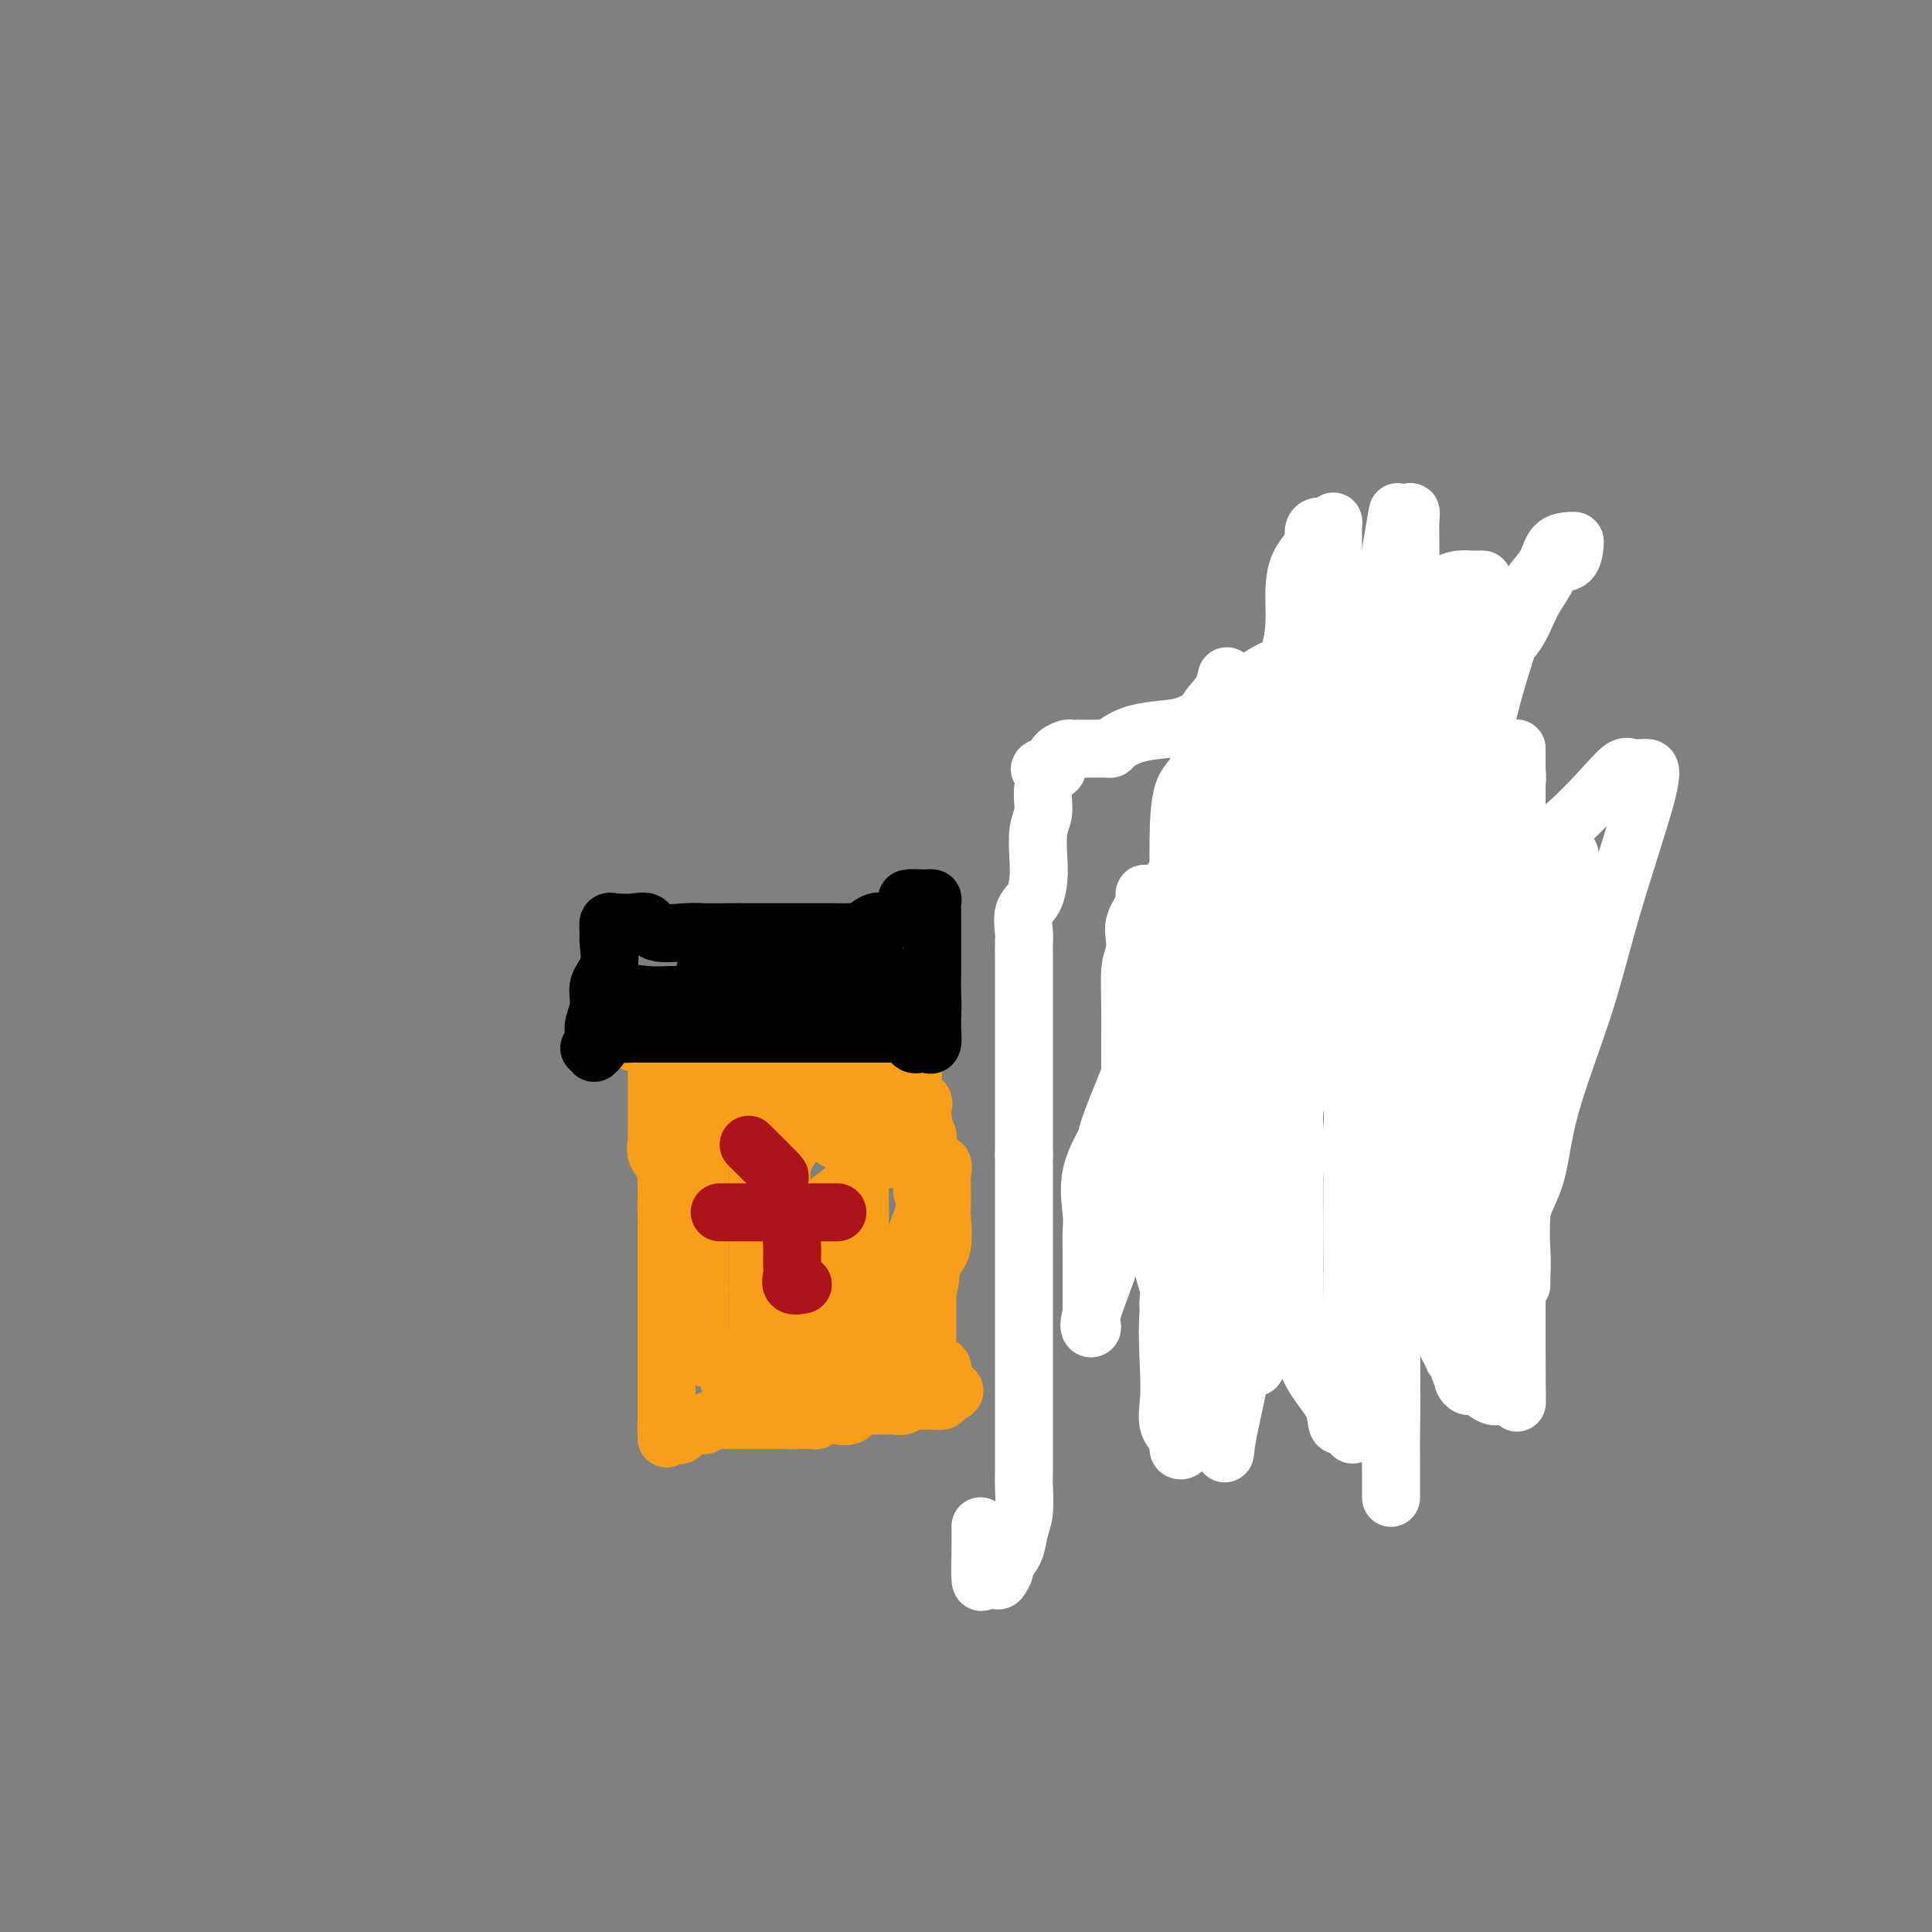 <svg viewBox='0 0 400 400' version='1.1' xmlns='http://www.w3.org/2000/svg' xmlns:xlink='http://www.w3.org/1999/xlink'><rect x="0" y="0" width="400" height="400" fill="#808080" stroke="none"/><g fill='none' stroke='#F99E1B' stroke-width='12' stroke-linecap='round' stroke-linejoin='round'><path d='M135,216c0.423,2.039 0.845,4.079 1,5c0.155,0.921 0.041,0.724 0,1c-0.041,0.276 -0.011,1.023 0,2c0.011,0.977 0.004,2.182 0,3c-0.004,0.818 -0.003,1.248 0,2c0.003,0.752 0.008,1.825 0,3c-0.008,1.175 -0.030,2.450 0,3c0.030,0.550 0.113,0.373 0,1c-0.113,0.627 -0.423,2.058 0,3c0.423,0.942 1.577,1.397 2,2c0.423,0.603 0.114,1.355 0,2c-0.114,0.645 -0.033,1.184 0,2c0.033,0.816 0.016,1.908 0,3'/><path d='M138,248c0.464,5.349 0.124,2.723 0,2c-0.124,-0.723 -0.033,0.459 0,1c0.033,0.541 0.009,0.443 0,1c-0.009,0.557 -0.002,1.771 0,3c0.002,1.229 0.001,2.475 0,3c-0.001,0.525 -0.000,0.331 0,1c0.000,0.669 0.000,2.200 0,3c-0.000,0.800 -0.000,0.867 0,1c0.000,0.133 0.000,0.331 0,1c-0.000,0.669 -0.000,1.808 0,3c0.000,1.192 0.000,2.438 0,3c-0.000,0.562 -0.000,0.440 0,1c0.000,0.560 0.000,1.803 0,3c-0.000,1.197 -0.000,2.348 0,3c0.000,0.652 0.000,0.804 0,1c-0.000,0.196 -0.000,0.438 0,1c0.000,0.562 0.000,1.446 0,2c-0.000,0.554 -0.000,0.777 0,1c0.000,0.223 0.000,0.445 0,1c-0.000,0.555 -0.000,1.444 0,2c0.000,0.556 0.000,0.778 0,1c-0.000,0.222 -0.000,0.444 0,1c0.000,0.556 0.000,1.444 0,2c-0.000,0.556 0.000,0.778 0,1c0.000,0.222 0.000,0.444 0,1c0.000,0.556 0.000,1.444 0,2c0.000,0.556 0.000,0.778 0,1'/><path d='M138,294c0.007,7.219 0.025,2.267 0,1c-0.025,-1.267 -0.095,1.153 0,2c0.095,0.847 0.353,0.122 1,0c0.647,-0.122 1.683,0.359 2,0c0.317,-0.359 -0.083,-1.559 0,-2c0.083,-0.441 0.650,-0.122 1,0c0.350,0.122 0.483,0.047 1,0c0.517,-0.047 1.419,-0.065 2,0c0.581,0.065 0.841,0.214 1,0c0.159,-0.214 0.217,-0.789 1,-1c0.783,-0.211 2.292,-0.056 3,0c0.708,0.056 0.617,0.015 1,0c0.383,-0.015 1.240,-0.004 2,0c0.760,0.004 1.422,0.001 2,0c0.578,-0.001 1.073,-0.000 2,0c0.927,0.000 2.288,0.000 3,0c0.712,-0.000 0.775,-0.000 1,0c0.225,0.000 0.613,0.000 1,0'/><path d='M162,294c4.114,-0.464 2.399,-0.123 2,0c-0.399,0.123 0.520,0.029 1,0c0.480,-0.029 0.523,0.006 1,0c0.477,-0.006 1.389,-0.054 2,0c0.611,0.054 0.921,0.210 1,0c0.079,-0.210 -0.074,-0.786 0,-1c0.074,-0.214 0.373,-0.065 1,0c0.627,0.065 1.581,0.046 2,0c0.419,-0.046 0.303,-0.117 1,0c0.697,0.117 2.208,0.424 3,0c0.792,-0.424 0.866,-1.578 1,-2c0.134,-0.422 0.330,-0.112 1,0c0.670,0.112 1.815,0.026 3,0c1.185,-0.026 2.411,0.007 3,0c0.589,-0.007 0.543,-0.054 1,0c0.457,0.054 1.418,0.211 2,0c0.582,-0.211 0.785,-0.789 1,-1c0.215,-0.211 0.443,-0.056 1,0c0.557,0.056 1.442,0.012 2,0c0.558,-0.012 0.789,0.007 1,0c0.211,-0.007 0.403,-0.040 1,0c0.597,0.040 1.599,0.154 2,0c0.401,-0.154 0.200,-0.577 0,-1'/><path d='M195,289c5.103,-1.173 1.361,-1.606 0,-2c-1.361,-0.394 -0.340,-0.750 0,-1c0.340,-0.250 0.000,-0.394 0,-1c-0.000,-0.606 0.340,-1.673 0,-2c-0.340,-0.327 -1.359,0.085 -2,0c-0.641,-0.085 -0.904,-0.669 -1,-1c-0.096,-0.331 -0.026,-0.411 0,-1c0.026,-0.589 0.007,-1.688 0,-3c-0.007,-1.312 -0.002,-2.837 0,-4c0.002,-1.163 0.000,-1.964 0,-3c-0.000,-1.036 -0.000,-2.305 0,-3c0.000,-0.695 0.000,-0.814 0,-1c-0.000,-0.186 -0.000,-0.439 0,-1c0.000,-0.561 0.000,-1.430 0,-2c-0.000,-0.570 -0.000,-0.841 0,-1c0.000,-0.159 0.000,-0.208 0,-1c-0.000,-0.792 -0.000,-2.329 0,-3c0.000,-0.671 0.001,-0.478 0,-1c-0.001,-0.522 -0.004,-1.760 0,-3c0.004,-1.240 0.015,-2.482 0,-3c-0.015,-0.518 -0.057,-0.313 0,-1c0.057,-0.687 0.211,-2.267 0,-3c-0.211,-0.733 -0.789,-0.619 -1,-1c-0.211,-0.381 -0.057,-1.256 0,-2c0.057,-0.744 0.016,-1.355 0,-2c-0.016,-0.645 -0.008,-1.322 0,-2'/><path d='M191,241c-1.072,-7.617 -1.751,-2.661 -2,-1c-0.249,1.661 -0.067,0.027 0,-1c0.067,-1.027 0.018,-1.449 0,-2c-0.018,-0.551 -0.005,-1.233 0,-2c0.005,-0.767 0.001,-1.619 0,-2c-0.001,-0.381 -0.000,-0.291 0,-1c0.000,-0.709 0.000,-2.216 0,-3c-0.000,-0.784 -0.000,-0.844 0,-1c0.000,-0.156 0.000,-0.409 0,-1c-0.000,-0.591 -0.000,-1.519 0,-2c0.000,-0.481 0.001,-0.515 0,-1c-0.001,-0.485 -0.003,-1.423 0,-2c0.003,-0.577 0.011,-0.794 0,-1c-0.011,-0.206 -0.041,-0.402 0,-1c0.041,-0.598 0.155,-1.600 0,-2c-0.155,-0.400 -0.577,-0.200 -1,0'/><path d='M188,218c-0.583,-3.558 -0.541,-0.953 -1,0c-0.459,0.953 -1.417,0.255 -2,0c-0.583,-0.255 -0.789,-0.068 -1,0c-0.211,0.068 -0.427,0.018 -1,0c-0.573,-0.018 -1.505,-0.005 -2,0c-0.495,0.005 -0.554,0.001 -1,0c-0.446,-0.001 -1.279,-0.000 -2,0c-0.721,0.000 -1.329,0.000 -2,0c-0.671,-0.000 -1.404,-0.000 -2,0c-0.596,0.000 -1.054,0.001 -2,0c-0.946,-0.001 -2.381,-0.004 -3,0c-0.619,0.004 -0.423,0.015 -1,0c-0.577,-0.015 -1.928,-0.057 -3,0c-1.072,0.057 -1.864,0.211 -3,0c-1.136,-0.211 -2.617,-0.789 -4,-1c-1.383,-0.211 -2.669,-0.057 -4,0c-1.331,0.057 -2.706,0.015 -4,0c-1.294,-0.015 -2.508,-0.003 -4,0c-1.492,0.003 -3.262,-0.002 -4,0c-0.738,0.002 -0.445,0.011 -1,0c-0.555,-0.011 -1.957,-0.041 -3,0c-1.043,0.041 -1.727,0.155 -2,0c-0.273,-0.155 -0.137,-0.577 0,-1'/><path d='M136,216c-8.667,-0.333 -4.333,-0.167 0,0'/><path d='M145,224c0.000,1.394 0.000,2.788 0,4c0.000,1.212 0.000,2.242 0,3c0.000,0.758 0.000,1.245 0,2c0.000,0.755 0.000,1.779 0,3c0.000,1.221 0.000,2.640 0,4c0.000,1.360 0.000,2.663 0,4c0.000,1.337 0.000,2.710 0,4c0.000,1.290 0.000,2.496 0,3c0.000,0.504 0.000,0.304 0,1c0.000,0.696 0.000,2.288 0,3c0.000,0.712 0.000,0.544 0,1c0.000,0.456 0.000,1.536 0,2c0.000,0.464 0.000,0.313 0,1c-0.000,0.687 0.000,2.212 0,3c0.000,0.788 0.000,0.840 0,1c0.000,0.160 0.000,0.428 0,1c0.000,0.572 0.000,1.449 0,2c0.000,0.551 0.000,0.775 0,1'/><path d='M145,267c-0.000,6.771 -0.000,2.200 0,1c0.000,-1.200 0.000,0.973 0,2c-0.000,1.027 -0.000,0.909 0,1c0.000,0.091 0.000,0.391 0,1c-0.000,0.609 -0.001,1.526 0,2c0.001,0.474 0.004,0.503 0,1c-0.004,0.497 -0.016,1.461 0,2c0.016,0.539 0.059,0.652 0,1c-0.059,0.348 -0.219,0.930 0,1c0.219,0.070 0.819,-0.374 1,0c0.181,0.374 -0.056,1.564 0,2c0.056,0.436 0.404,0.117 1,0c0.596,-0.117 1.441,-0.031 2,0c0.559,0.031 0.834,0.008 1,0c0.166,-0.008 0.223,-0.002 1,0c0.777,0.002 2.275,0.001 3,0c0.725,-0.001 0.679,-0.000 1,0c0.321,0.000 1.010,0.000 2,0c0.990,-0.000 2.283,-0.000 3,0c0.717,0.000 0.859,0.000 1,0'/><path d='M161,281c2.440,0.001 1.039,0.002 1,0c-0.039,-0.002 1.285,-0.008 2,0c0.715,0.008 0.820,0.030 1,0c0.180,-0.030 0.433,-0.113 1,0c0.567,0.113 1.448,0.423 2,0c0.552,-0.423 0.777,-1.577 1,-2c0.223,-0.423 0.445,-0.113 1,0c0.555,0.113 1.444,0.030 2,0c0.556,-0.030 0.778,-0.008 1,0c0.222,0.008 0.445,0.003 1,0c0.555,-0.003 1.443,-0.005 2,0c0.557,0.005 0.783,0.016 1,0c0.217,-0.016 0.426,-0.057 1,0c0.574,0.057 1.513,0.214 2,0c0.487,-0.214 0.522,-0.800 1,-1c0.478,-0.200 1.398,-0.015 2,0c0.602,0.015 0.886,-0.138 1,0c0.114,0.138 0.057,0.569 0,1'/><path d='M184,279c3.500,-0.414 0.749,-0.449 -1,0c-1.749,0.449 -2.495,1.382 -3,2c-0.505,0.618 -0.769,0.921 -2,1c-1.231,0.079 -3.431,-0.066 -5,0c-1.569,0.066 -2.508,0.343 -4,1c-1.492,0.657 -3.537,1.693 -5,2c-1.463,0.307 -2.343,-0.114 -4,0c-1.657,0.114 -4.091,0.763 -5,1c-0.909,0.237 -0.294,0.064 -1,0c-0.706,-0.064 -2.734,-0.017 -3,0c-0.266,0.017 1.232,0.005 2,0c0.768,-0.005 0.808,-0.001 1,0c0.192,0.001 0.536,0.000 1,0c0.464,-0.000 1.046,-0.000 2,0c0.954,0.000 2.278,0.000 3,0c0.722,-0.000 0.841,-0.000 1,0c0.159,0.000 0.357,0.000 1,0c0.643,-0.000 1.729,-0.000 3,0c1.271,0.000 2.725,0.000 4,0c1.275,-0.000 2.369,-0.000 3,0c0.631,0.000 0.799,0.000 1,0c0.201,-0.000 0.435,-0.000 1,0c0.565,0.000 1.460,0.000 2,0c0.540,-0.000 0.726,-0.000 1,0c0.274,0.000 0.637,0.000 1,0'/><path d='M178,286c4.559,-0.017 2.456,-0.060 2,0c-0.456,0.060 0.734,0.223 1,0c0.266,-0.223 -0.390,-0.832 0,-1c0.390,-0.168 1.828,0.106 2,0c0.172,-0.106 -0.923,-0.591 0,-2c0.923,-1.409 3.862,-3.742 5,-6c1.138,-2.258 0.473,-4.440 1,-6c0.527,-1.560 2.246,-2.496 3,-4c0.754,-1.504 0.542,-3.576 1,-5c0.458,-1.424 1.587,-2.202 2,-4c0.413,-1.798 0.110,-4.617 0,-6c-0.110,-1.383 -0.027,-1.331 0,-2c0.027,-0.669 -0.000,-2.059 0,-3c0.000,-0.941 0.029,-1.433 0,-2c-0.029,-0.567 -0.117,-1.209 0,-2c0.117,-0.791 0.438,-1.731 0,-2c-0.438,-0.269 -1.634,0.131 -2,0c-0.366,-0.131 0.098,-0.795 0,-1c-0.098,-0.205 -0.758,0.048 -1,0c-0.242,-0.048 -0.068,-0.397 0,-1c0.068,-0.603 0.028,-1.461 0,-2c-0.028,-0.539 -0.046,-0.761 0,-1c0.046,-0.239 0.156,-0.497 0,-1c-0.156,-0.503 -0.578,-1.252 -1,-2'/><path d='M191,233c-0.621,-4.063 -0.173,-1.719 0,-1c0.173,0.719 0.071,-0.185 0,-1c-0.071,-0.815 -0.112,-1.539 0,-2c0.112,-0.461 0.378,-0.659 0,-1c-0.378,-0.341 -1.398,-0.823 -2,-1c-0.602,-0.177 -0.784,-0.047 -1,0c-0.216,0.047 -0.464,0.013 -1,0c-0.536,-0.013 -1.358,-0.003 -2,0c-0.642,0.003 -1.102,0.001 -2,0c-0.898,-0.001 -2.235,-0.000 -3,0c-0.765,0.000 -0.960,0.000 -2,0c-1.040,-0.000 -2.926,-0.000 -4,0c-1.074,0.000 -1.336,0.000 -2,0c-0.664,-0.000 -1.728,-0.000 -3,0c-1.272,0.000 -2.750,0.000 -4,0c-1.250,-0.000 -2.273,-0.000 -3,0c-0.727,0.000 -1.159,0.000 -2,0c-0.841,-0.000 -2.091,-0.000 -3,0c-0.909,0.000 -1.475,0.000 -2,0c-0.525,-0.000 -1.007,-0.000 -1,0c0.007,0.000 0.504,0.000 1,0'/><path d='M155,227c-5.381,0.250 -1.834,0.876 0,1c1.834,0.124 1.956,-0.253 2,1c0.044,1.253 0.012,4.138 0,6c-0.012,1.862 -0.003,2.703 0,4c0.003,1.297 0.001,3.050 0,5c-0.001,1.950 -0.000,4.098 0,6c0.000,1.902 0.000,3.558 0,5c-0.000,1.442 -0.000,2.668 0,4c0.000,1.332 -0.000,2.768 0,4c0.000,1.232 0.000,2.260 0,3c-0.000,0.740 -0.000,1.193 0,2c0.000,0.807 0.001,1.969 0,3c-0.001,1.031 -0.003,1.929 0,3c0.003,1.071 0.012,2.313 0,3c-0.012,0.687 -0.046,0.818 0,1c0.046,0.182 0.171,0.413 0,1c-0.171,0.587 -0.638,1.528 0,2c0.638,0.472 2.380,0.474 3,0c0.620,-0.474 0.116,-1.422 0,-2c-0.116,-0.578 0.154,-0.784 1,-1c0.846,-0.216 2.266,-0.443 3,-1c0.734,-0.557 0.781,-1.445 1,-2c0.219,-0.555 0.609,-0.778 1,-1'/><path d='M166,274c1.832,-1.083 1.913,-0.290 2,0c0.087,0.290 0.180,0.078 1,0c0.820,-0.078 2.367,-0.022 3,0c0.633,0.022 0.351,0.009 1,0c0.649,-0.009 2.230,-0.014 3,0c0.770,0.014 0.730,0.047 1,0c0.270,-0.047 0.850,-0.174 1,0c0.150,0.174 -0.130,0.650 0,1c0.130,0.350 0.668,0.576 2,0c1.332,-0.576 3.457,-1.953 5,-4c1.543,-2.047 2.505,-4.765 3,-7c0.495,-2.235 0.525,-3.988 1,-6c0.475,-2.012 1.395,-4.283 2,-6c0.605,-1.717 0.895,-2.881 1,-4c0.105,-1.119 0.026,-2.195 0,-3c-0.026,-0.805 0.001,-1.340 0,-2c-0.001,-0.660 -0.031,-1.445 0,-2c0.031,-0.555 0.124,-0.880 0,-1c-0.124,-0.120 -0.464,-0.034 -1,0c-0.536,0.034 -1.268,0.017 -2,0'/><path d='M189,240c-0.522,-1.238 -0.327,-0.334 -1,0c-0.673,0.334 -2.213,0.097 -3,0c-0.787,-0.097 -0.821,-0.056 -1,0c-0.179,0.056 -0.503,0.126 -1,0c-0.497,-0.126 -1.168,-0.448 -2,0c-0.832,0.448 -1.827,1.668 -3,3c-1.173,1.332 -2.525,2.777 -4,4c-1.475,1.223 -3.074,2.224 -4,3c-0.926,0.776 -1.178,1.326 -2,2c-0.822,0.674 -2.215,1.473 -3,2c-0.785,0.527 -0.964,0.783 -1,1c-0.036,0.217 0.071,0.396 0,1c-0.071,0.604 -0.318,1.634 0,2c0.318,0.366 1.202,0.067 2,0c0.798,-0.067 1.510,0.096 2,1c0.490,0.904 0.758,2.549 1,3c0.242,0.451 0.459,-0.292 1,0c0.541,0.292 1.407,1.620 2,2c0.593,0.380 0.911,-0.187 1,0c0.089,0.187 -0.053,1.127 0,2c0.053,0.873 0.301,1.678 1,1c0.699,-0.678 1.850,-2.839 3,-5'/><path d='M177,262c0.691,-2.243 0.918,-5.351 1,-8c0.082,-2.649 0.019,-4.839 0,-7c-0.019,-2.161 0.007,-4.292 0,-6c-0.007,-1.708 -0.047,-2.993 0,-4c0.047,-1.007 0.181,-1.735 0,-2c-0.181,-0.265 -0.678,-0.067 -1,0c-0.322,0.067 -0.469,0.004 -1,0c-0.531,-0.004 -1.447,0.050 -2,0c-0.553,-0.050 -0.742,-0.206 -1,0c-0.258,0.206 -0.584,0.773 0,1c0.584,0.227 2.077,0.113 3,0c0.923,-0.113 1.277,-0.227 2,0c0.723,0.227 1.815,0.793 3,1c1.185,0.207 2.462,0.056 3,0c0.538,-0.056 0.337,-0.015 1,0c0.663,0.015 2.189,0.004 3,0c0.811,-0.004 0.905,-0.002 1,0'/><path d='M189,237c2.122,0.351 -0.573,0.230 -2,0c-1.427,-0.230 -1.587,-0.569 -2,-1c-0.413,-0.431 -1.079,-0.953 -2,-1c-0.921,-0.047 -2.098,0.380 -3,0c-0.902,-0.380 -1.530,-1.566 -2,-2c-0.470,-0.434 -0.780,-0.116 -1,0c-0.220,0.116 -0.348,0.031 -1,0c-0.652,-0.031 -1.828,-0.008 -3,0c-1.172,0.008 -2.341,0.000 -3,0c-0.659,-0.000 -0.808,0.006 -1,0c-0.192,-0.006 -0.428,-0.025 -1,0c-0.572,0.025 -1.481,0.094 -2,0c-0.519,-0.094 -0.647,-0.350 -1,0c-0.353,0.350 -0.932,1.305 -1,2c-0.068,0.695 0.374,1.130 0,2c-0.374,0.870 -1.564,2.175 -2,4c-0.436,1.825 -0.117,4.171 0,6c0.117,1.829 0.031,3.142 0,5c-0.031,1.858 -0.008,4.261 0,6c0.008,1.739 -0.001,2.814 0,4c0.001,1.186 0.011,2.483 0,4c-0.011,1.517 -0.041,3.255 0,4c0.041,0.745 0.155,0.499 0,1c-0.155,0.501 -0.577,1.751 -1,3'/><path d='M161,274c-0.448,6.139 -0.069,1.986 0,1c0.069,-0.986 -0.174,1.196 0,2c0.174,0.804 0.764,0.230 1,0c0.236,-0.230 0.118,-0.115 0,0'/></g>
<g fill='none' stroke='#AD1419' stroke-width='12' stroke-linecap='round' stroke-linejoin='round'><path d='M155,237c2.538,2.509 5.076,5.019 6,6c0.924,0.981 0.234,0.434 0,1c-0.234,0.566 -0.012,2.245 0,3c0.012,0.755 -0.185,0.587 0,1c0.185,0.413 0.754,1.409 1,2c0.246,0.591 0.171,0.777 0,1c-0.171,0.223 -0.438,0.482 0,1c0.438,0.518 1.581,1.294 2,2c0.419,0.706 0.113,1.344 0,2c-0.113,0.656 -0.032,1.332 0,2c0.032,0.668 0.016,1.328 0,2c-0.016,0.672 -0.032,1.357 0,2c0.032,0.643 0.112,1.245 0,2c-0.112,0.755 -0.415,1.665 0,2c0.415,0.335 1.547,0.096 2,0c0.453,-0.096 0.226,-0.048 0,0'/><path d='M149,251c0.106,0.000 0.211,0.000 1,0c0.789,0.000 2.261,0.000 3,0c0.739,-0.000 0.745,0.000 2,0c1.255,0.000 3.759,0.000 5,0c1.241,0.000 1.219,0.000 2,0c0.781,0.000 2.364,0.000 3,0c0.636,-0.000 0.325,0.000 1,0c0.675,0.000 2.336,0.000 3,0c0.664,0.000 0.333,-0.000 1,0c0.667,0.000 2.334,0.000 3,0c0.666,0.000 0.333,0.000 0,0'/></g>
<g fill='none' stroke='#000000' stroke-width='12' stroke-linecap='round' stroke-linejoin='round'><path d='M122,217c2.086,-1.268 4.173,-2.536 5,-3c0.827,-0.464 0.395,-0.124 1,0c0.605,0.124 2.249,0.033 3,0c0.751,-0.033 0.610,-0.009 1,0c0.390,0.009 1.310,0.002 2,0c0.690,-0.002 1.150,-0.001 2,0c0.850,0.001 2.089,0.000 3,0c0.911,-0.000 1.494,-0.000 2,0c0.506,0.000 0.937,0.000 2,0c1.063,-0.000 2.759,-0.000 4,0c1.241,0.000 2.027,0.000 3,0c0.973,-0.000 2.133,-0.000 3,0c0.867,0.000 1.442,0.000 2,0c0.558,-0.000 1.098,-0.000 2,0c0.902,0.000 2.164,0.000 3,0c0.836,-0.000 1.245,-0.000 2,0c0.755,0.000 1.855,0.000 3,0c1.145,-0.000 2.334,-0.000 3,0c0.666,0.000 0.807,0.000 1,0c0.193,-0.000 0.437,-0.000 1,0c0.563,0.000 1.447,0.000 2,0c0.553,-0.000 0.777,-0.000 1,0'/><path d='M173,214c7.746,-0.000 4.111,-0.000 3,0c-1.111,0.000 0.302,0.000 1,0c0.698,-0.000 0.681,-0.000 1,0c0.319,0.000 0.974,0.001 2,0c1.026,-0.001 2.423,-0.002 3,0c0.577,0.002 0.335,0.008 1,0c0.665,-0.008 2.238,-0.030 3,0c0.762,0.030 0.715,0.112 1,0c0.285,-0.112 0.903,-0.420 1,0c0.097,0.420 -0.328,1.566 0,2c0.328,0.434 1.408,0.156 2,0c0.592,-0.156 0.694,-0.191 1,0c0.306,0.191 0.814,0.608 1,0c0.186,-0.608 0.050,-2.241 0,-3c-0.050,-0.759 -0.014,-0.646 0,-1c0.014,-0.354 0.007,-1.177 0,-2'/><path d='M193,210c0.155,-1.571 0.042,-2.500 0,-4c-0.042,-1.500 -0.011,-3.571 0,-5c0.011,-1.429 0.004,-2.215 0,-4c-0.004,-1.785 -0.005,-4.569 0,-6c0.005,-1.431 0.015,-1.508 0,-2c-0.015,-0.492 -0.054,-1.400 0,-2c0.054,-0.600 0.201,-0.891 0,-1c-0.201,-0.109 -0.749,-0.037 -1,0c-0.251,0.037 -0.203,0.037 -1,0c-0.797,-0.037 -2.437,-0.111 -3,0c-0.563,0.111 -0.048,0.409 0,1c0.048,0.591 -0.370,1.477 -1,2c-0.630,0.523 -1.472,0.684 -2,1c-0.528,0.316 -0.744,0.789 -1,1c-0.256,0.211 -0.553,0.162 -1,0c-0.447,-0.162 -1.043,-0.436 -2,0c-0.957,0.436 -2.275,1.581 -3,2c-0.725,0.419 -0.858,0.112 -1,0c-0.142,-0.112 -0.294,-0.030 -1,0c-0.706,0.030 -1.966,0.008 -3,0c-1.034,-0.008 -1.840,-0.002 -3,0c-1.160,0.002 -2.672,0.001 -4,0c-1.328,-0.001 -2.473,-0.000 -4,0c-1.527,0.000 -3.436,0.000 -5,0c-1.564,-0.000 -2.782,-0.000 -4,0'/><path d='M153,193c-4.345,-0.002 -2.707,-0.008 -3,0c-0.293,0.008 -2.518,0.030 -4,0c-1.482,-0.030 -2.222,-0.113 -4,0c-1.778,0.113 -4.595,0.423 -6,0c-1.405,-0.423 -1.400,-1.579 -2,-2c-0.600,-0.421 -1.807,-0.106 -3,0c-1.193,0.106 -2.373,0.004 -3,0c-0.627,-0.004 -0.702,0.092 -1,0c-0.298,-0.092 -0.820,-0.370 -1,0c-0.180,0.370 -0.019,1.389 0,2c0.019,0.611 -0.104,0.815 0,2c0.104,1.185 0.434,3.353 0,5c-0.434,1.647 -1.633,2.774 -2,4c-0.367,1.226 0.098,2.552 0,4c-0.098,1.448 -0.759,3.020 -1,4c-0.241,0.980 -0.061,1.369 0,2c0.061,0.631 0.002,1.503 0,2c-0.002,0.497 0.051,0.618 0,1c-0.051,0.382 -0.206,1.026 0,1c0.206,-0.026 0.773,-0.722 1,-1c0.227,-0.278 0.113,-0.139 0,0'/><path d='M126,205c2.974,0.423 5.948,0.845 8,1c2.052,0.155 3.181,0.041 5,0c1.819,-0.041 4.328,-0.011 6,0c1.672,0.011 2.507,0.003 4,0c1.493,-0.003 3.645,-0.001 5,0c1.355,0.001 1.913,0.000 3,0c1.087,-0.000 2.704,-0.000 4,0c1.296,0.000 2.271,0.000 3,0c0.729,-0.000 1.211,-0.000 2,0c0.789,0.000 1.884,0.000 3,0c1.116,-0.000 2.251,-0.000 3,0c0.749,0.000 1.110,0.000 2,0c0.890,-0.000 2.307,-0.000 3,0c0.693,0.000 0.661,0.000 1,0c0.339,-0.000 1.048,-0.000 2,0c0.952,0.000 2.147,0.000 3,0c0.853,-0.000 1.363,-0.000 2,0c0.637,0.000 1.402,0.000 2,0c0.598,-0.000 1.028,-0.000 1,0c-0.028,0.000 -0.514,0.000 -1,0'/><path d='M187,206c8.835,0.207 0.422,0.223 -4,0c-4.422,-0.223 -4.855,-0.687 -6,-1c-1.145,-0.313 -3.003,-0.476 -5,-1c-1.997,-0.524 -4.135,-1.408 -6,-2c-1.865,-0.592 -3.459,-0.891 -5,-1c-1.541,-0.109 -3.029,-0.029 -4,0c-0.971,0.029 -1.425,0.008 -2,0c-0.575,-0.008 -1.271,-0.002 -2,0c-0.729,0.002 -1.492,0.000 -2,0c-0.508,-0.000 -0.762,0.001 -1,0c-0.238,-0.001 -0.461,-0.004 -1,0c-0.539,0.004 -1.394,0.015 -2,0c-0.606,-0.015 -0.963,-0.057 -1,0c-0.037,0.057 0.245,0.211 1,0c0.755,-0.211 1.983,-0.789 3,-1c1.017,-0.211 1.821,-0.057 3,0c1.179,0.057 2.731,0.015 4,0c1.269,-0.015 2.255,-0.004 3,0c0.745,0.004 1.248,0.001 2,0c0.752,-0.001 1.753,-0.001 3,0c1.247,0.001 2.740,0.003 4,0c1.260,-0.003 2.286,-0.011 3,0c0.714,0.011 1.115,0.041 2,0c0.885,-0.041 2.253,-0.155 3,0c0.747,0.155 0.874,0.577 1,1'/><path d='M178,201c5.062,0.016 2.218,0.057 2,0c-0.218,-0.057 2.189,-0.211 3,0c0.811,0.211 0.026,0.788 0,1c-0.026,0.212 0.707,0.061 1,0c0.293,-0.061 0.147,-0.030 0,0'/><path d='M310,187c-3.218,-0.432 -6.437,-0.865 -9,-1c-2.563,-0.135 -4.471,0.027 -6,0c-1.529,-0.027 -2.680,-0.242 -4,0c-1.320,0.242 -2.808,0.943 -4,1c-1.192,0.057 -2.089,-0.529 -3,0c-0.911,0.529 -1.838,2.172 -2,4c-0.162,1.828 0.441,3.841 0,6c-0.441,2.159 -1.926,4.465 -3,7c-1.074,2.535 -1.738,5.298 -2,8c-0.262,2.702 -0.123,5.342 0,8c0.123,2.658 0.228,5.335 0,8c-0.228,2.665 -0.790,5.319 -1,8c-0.210,2.681 -0.069,5.388 0,8c0.069,2.612 0.067,5.128 0,7c-0.067,1.872 -0.200,3.099 1,5c1.200,1.901 3.733,4.477 5,6c1.267,1.523 1.270,1.992 2,2c0.730,0.008 2.189,-0.446 3,0c0.811,0.446 0.976,1.791 3,2c2.024,0.209 5.907,-0.716 9,-2c3.093,-1.284 5.397,-2.925 7,-5c1.603,-2.075 2.506,-4.585 4,-7c1.494,-2.415 3.579,-4.734 5,-8c1.421,-3.266 2.179,-7.477 3,-11c0.821,-3.523 1.705,-6.357 2,-9c0.295,-2.643 0.003,-5.096 0,-7c-0.003,-1.904 0.285,-3.258 0,-5c-0.285,-1.742 -1.142,-3.871 -2,-6'/><path d='M318,206c-1.036,-3.732 -2.625,-4.061 -4,-5c-1.375,-0.939 -2.537,-2.486 -4,-4c-1.463,-1.514 -3.227,-2.993 -4,-4c-0.773,-1.007 -0.554,-1.540 -1,-2c-0.446,-0.460 -1.556,-0.846 -2,-1c-0.444,-0.154 -0.222,-0.077 0,0'/><path d='M276,194c-3.083,-0.421 -6.165,-0.841 -8,-1c-1.835,-0.159 -2.421,-0.055 -3,0c-0.579,0.055 -1.150,0.062 -2,0c-0.850,-0.062 -1.978,-0.192 -3,0c-1.022,0.192 -1.939,0.707 -3,1c-1.061,0.293 -2.266,0.365 -3,1c-0.734,0.635 -0.997,1.832 -2,3c-1.003,1.168 -2.744,2.308 -4,4c-1.256,1.692 -2.025,3.936 -3,6c-0.975,2.064 -2.156,3.946 -3,6c-0.844,2.054 -1.350,4.279 -2,6c-0.650,1.721 -1.442,2.938 -2,5c-0.558,2.062 -0.881,4.968 -1,7c-0.119,2.032 -0.033,3.189 0,5c0.033,1.811 0.011,4.275 0,6c-0.011,1.725 -0.013,2.710 0,4c0.013,1.290 0.042,2.883 0,4c-0.042,1.117 -0.153,1.757 0,3c0.153,1.243 0.572,3.089 1,4c0.428,0.911 0.866,0.888 2,1c1.134,0.112 2.964,0.360 4,1c1.036,0.640 1.279,1.672 2,2c0.721,0.328 1.920,-0.049 3,0c1.080,0.049 2.040,0.525 3,1'/><path d='M252,263c2.382,0.798 1.338,0.294 2,0c0.662,-0.294 3.031,-0.379 3,0c-0.031,0.379 -2.462,1.221 1,0c3.462,-1.221 12.816,-4.506 18,-7c5.184,-2.494 6.198,-4.197 8,-6c1.802,-1.803 4.392,-3.705 7,-6c2.608,-2.295 5.234,-4.983 7,-8c1.766,-3.017 2.670,-6.364 3,-9c0.330,-2.636 0.084,-4.562 0,-7c-0.084,-2.438 -0.007,-5.387 0,-7c0.007,-1.613 -0.057,-1.889 0,-3c0.057,-1.111 0.234,-3.058 0,-4c-0.234,-0.942 -0.879,-0.879 -2,-1c-1.121,-0.121 -2.718,-0.427 -4,-1c-1.282,-0.573 -2.248,-1.414 -3,-2c-0.752,-0.586 -1.291,-0.918 -2,-1c-0.709,-0.082 -1.589,0.085 -3,0c-1.411,-0.085 -3.353,-0.422 -4,-1c-0.647,-0.578 0.002,-1.399 -1,-2c-1.002,-0.601 -3.656,-0.984 -5,-1c-1.344,-0.016 -1.378,0.334 -2,0c-0.622,-0.334 -1.831,-1.351 -3,-2c-1.169,-0.649 -2.300,-0.931 -3,-1c-0.700,-0.069 -0.971,0.074 -2,0c-1.029,-0.074 -2.815,-0.366 -4,-1c-1.185,-0.634 -1.767,-1.610 -2,-2c-0.233,-0.390 -0.116,-0.195 0,0'/><path d='M261,200c-1.289,-2.110 -2.577,-4.220 -3,-6c-0.423,-1.780 0.021,-3.229 0,-5c-0.021,-1.771 -0.506,-3.865 0,-7c0.506,-3.135 2.004,-7.312 3,-10c0.996,-2.688 1.490,-3.889 2,-6c0.510,-2.111 1.038,-5.133 2,-7c0.962,-1.867 2.360,-2.580 3,-4c0.640,-1.420 0.521,-3.547 1,-5c0.479,-1.453 1.556,-2.232 3,-3c1.444,-0.768 3.254,-1.526 4,-2c0.746,-0.474 0.427,-0.663 1,-1c0.573,-0.337 2.038,-0.823 3,-1c0.962,-0.177 1.423,-0.044 2,0c0.577,0.044 1.272,-0.001 2,0c0.728,0.001 1.491,0.048 2,0c0.509,-0.048 0.765,-0.191 1,0c0.235,0.191 0.450,0.715 1,1c0.550,0.285 1.434,0.331 2,1c0.566,0.669 0.813,1.959 1,3c0.187,1.041 0.312,1.831 1,3c0.688,1.169 1.938,2.717 3,4c1.062,1.283 1.937,2.299 3,3c1.063,0.701 2.316,1.085 3,2c0.684,0.915 0.800,2.362 1,3c0.200,0.638 0.486,0.468 1,1c0.514,0.532 1.257,1.766 2,3'/><path d='M305,167c2.724,3.765 0.534,1.178 0,1c-0.534,-0.178 0.589,2.054 1,3c0.411,0.946 0.110,0.605 0,1c-0.110,0.395 -0.030,1.525 0,2c0.030,0.475 0.008,0.296 0,1c-0.008,0.704 -0.002,2.292 0,3c0.002,0.708 0.001,0.537 0,1c-0.001,0.463 -0.000,1.561 0,2c0.000,0.439 0.000,0.220 0,0'/></g>
<g fill='none' stroke='#FFFFFF' stroke-width='12' stroke-linecap='round' stroke-linejoin='round'><path d='M275,178c0.784,-1.956 1.568,-3.912 1,-4c-0.568,-0.088 -2.488,1.692 -4,4c-1.512,2.308 -2.616,5.146 -4,9c-1.384,3.854 -3.048,8.726 -5,13c-1.952,4.274 -4.191,7.952 -6,13c-1.809,5.048 -3.189,11.466 -4,16c-0.811,4.534 -1.055,7.186 -1,11c0.055,3.814 0.408,8.792 0,12c-0.408,3.208 -1.577,4.648 -2,7c-0.423,2.352 -0.099,5.616 0,7c0.099,1.384 -0.026,0.889 0,1c0.026,0.111 0.203,0.828 0,1c-0.203,0.172 -0.785,-0.203 -1,0c-0.215,0.203 -0.064,0.983 0,-1c0.064,-1.983 0.042,-6.727 0,-11c-0.042,-4.273 -0.104,-8.073 0,-13c0.104,-4.927 0.374,-10.980 1,-16c0.626,-5.020 1.607,-9.006 2,-13c0.393,-3.994 0.196,-7.997 0,-12'/><path d='M252,202c0.499,-11.948 0.745,-9.817 1,-11c0.255,-1.183 0.518,-5.681 1,-9c0.482,-3.319 1.183,-5.459 2,-8c0.817,-2.541 1.752,-5.484 2,-8c0.248,-2.516 -0.189,-4.605 0,-7c0.189,-2.395 1.006,-5.095 2,-7c0.994,-1.905 2.165,-3.016 3,-5c0.835,-1.984 1.335,-4.841 2,-7c0.665,-2.159 1.494,-3.618 2,-5c0.506,-1.382 0.687,-2.685 1,-4c0.313,-1.315 0.758,-2.640 1,-3c0.242,-0.360 0.280,0.245 0,1c-0.280,0.755 -0.880,1.659 -1,3c-0.120,1.341 0.239,3.117 -1,7c-1.239,3.883 -4.077,9.871 -6,16c-1.923,6.129 -2.932,12.399 -5,20c-2.068,7.601 -5.195,16.531 -7,23c-1.805,6.469 -2.287,10.475 -3,16c-0.713,5.525 -1.655,12.568 -2,17c-0.345,4.432 -0.092,6.251 0,8c0.092,1.749 0.025,3.427 0,5c-0.025,1.573 -0.007,3.040 0,4c0.007,0.960 0.002,1.412 0,2c-0.002,0.588 -0.001,1.311 0,1c0.001,-0.311 0.000,-1.655 0,-3'/><path d='M244,248c0.000,-2.050 0.000,-5.675 0,-9c-0.000,-3.325 -0.000,-6.352 0,-10c0.000,-3.648 0.000,-7.919 0,-12c-0.000,-4.081 -0.000,-7.972 0,-11c0.000,-3.028 0.001,-5.192 0,-8c-0.001,-2.808 -0.003,-6.260 0,-9c0.003,-2.740 0.011,-4.769 0,-7c-0.011,-2.231 -0.041,-4.664 0,-8c0.041,-3.336 0.155,-7.573 1,-10c0.845,-2.427 2.423,-3.042 3,-5c0.577,-1.958 0.154,-5.259 1,-8c0.846,-2.741 2.963,-4.922 4,-6c1.037,-1.078 0.996,-1.052 1,-2c0.004,-0.948 0.054,-2.870 0,-3c-0.054,-0.130 -0.212,1.532 -1,3c-0.788,1.468 -2.205,2.741 -3,4c-0.795,1.259 -0.969,2.502 -1,5c-0.031,2.498 0.079,6.250 0,10c-0.079,3.750 -0.347,7.498 -1,12c-0.653,4.502 -1.692,9.760 -2,15c-0.308,5.240 0.113,10.464 0,15c-0.113,4.536 -0.761,8.383 -1,13c-0.239,4.617 -0.068,10.003 0,14c0.068,3.997 0.032,6.604 0,9c-0.032,2.396 -0.060,4.580 0,7c0.060,2.420 0.208,5.075 0,7c-0.208,1.925 -0.774,3.122 -1,4c-0.226,0.878 -0.113,1.439 0,2'/><path d='M244,260c-0.757,17.135 -0.151,5.974 0,2c0.151,-3.974 -0.153,-0.761 0,1c0.153,1.761 0.763,2.069 0,1c-0.763,-1.069 -2.898,-3.515 -4,-6c-1.102,-2.485 -1.171,-5.008 -2,-8c-0.829,-2.992 -2.418,-6.454 -3,-10c-0.582,-3.546 -0.155,-7.176 0,-11c0.155,-3.824 0.040,-7.842 0,-11c-0.040,-3.158 -0.003,-5.458 0,-8c0.003,-2.542 -0.027,-5.327 0,-8c0.027,-2.673 0.112,-5.233 0,-7c-0.112,-1.767 -0.422,-2.741 0,-4c0.422,-1.259 1.577,-2.805 2,-4c0.423,-1.195 0.113,-2.040 0,-2c-0.113,0.040 -0.030,0.966 0,2c0.030,1.034 0.008,2.178 0,4c-0.008,1.822 -0.003,4.322 0,6c0.003,1.678 0.003,2.533 0,5c-0.003,2.467 -0.009,6.545 0,10c0.009,3.455 0.033,6.287 0,9c-0.033,2.713 -0.124,5.307 0,8c0.124,2.693 0.464,5.484 1,8c0.536,2.516 1.268,4.758 2,7'/><path d='M240,244c0.399,10.046 -0.105,6.663 0,7c0.105,0.337 0.819,4.396 1,7c0.181,2.604 -0.172,3.752 0,5c0.172,1.248 0.869,2.596 1,4c0.131,1.404 -0.303,2.863 0,4c0.303,1.137 1.343,1.950 2,3c0.657,1.050 0.933,2.336 1,3c0.067,0.664 -0.073,0.706 0,1c0.073,0.294 0.359,0.840 1,1c0.641,0.160 1.636,-0.064 2,0c0.364,0.064 0.098,0.418 0,-1c-0.098,-1.418 -0.026,-4.607 0,-8c0.026,-3.393 0.007,-6.991 0,-10c-0.007,-3.009 -0.002,-5.429 0,-8c0.002,-2.571 0.001,-5.293 0,-8c-0.001,-2.707 -0.000,-5.398 0,-8c0.000,-2.602 0.001,-5.116 0,-7c-0.001,-1.884 -0.003,-3.140 0,-5c0.003,-1.860 0.012,-4.324 0,-6c-0.012,-1.676 -0.044,-2.562 0,-4c0.044,-1.438 0.165,-3.427 1,-5c0.835,-1.573 2.384,-2.730 3,-4c0.616,-1.270 0.299,-2.654 1,-4c0.701,-1.346 2.421,-2.655 3,-4c0.579,-1.345 0.017,-2.725 0,-4c-0.017,-1.275 0.511,-2.445 1,-3c0.489,-0.555 0.939,-0.496 1,-1c0.061,-0.504 -0.268,-1.573 0,-2c0.268,-0.427 1.134,-0.214 2,0'/><path d='M260,187c2.030,-4.326 1.104,-1.640 0,-1c-1.104,0.640 -2.385,-0.766 -3,0c-0.615,0.766 -0.564,3.703 -1,5c-0.436,1.297 -1.358,0.955 -2,4c-0.642,3.045 -1.003,9.476 -2,15c-0.997,5.524 -2.632,10.139 -4,15c-1.368,4.861 -2.471,9.968 -3,16c-0.529,6.032 -0.484,12.988 -1,18c-0.516,5.012 -1.595,8.081 -2,12c-0.405,3.919 -0.138,8.689 0,12c0.138,3.311 0.146,5.162 0,7c-0.146,1.838 -0.445,3.664 0,5c0.445,1.336 1.635,2.183 2,3c0.365,0.817 -0.094,1.605 0,2c0.094,0.395 0.741,0.399 1,0c0.259,-0.399 0.129,-1.199 0,-2'/><path d='M245,298c0.477,-1.538 0.171,-6.883 0,-12c-0.171,-5.117 -0.206,-10.005 -1,-14c-0.794,-3.995 -2.346,-7.096 -3,-10c-0.654,-2.904 -0.410,-5.611 -1,-8c-0.590,-2.389 -2.015,-4.461 -3,-7c-0.985,-2.539 -1.532,-5.546 -2,-8c-0.468,-2.454 -0.857,-4.355 -1,-6c-0.143,-1.645 -0.039,-3.035 0,-5c0.039,-1.965 0.013,-4.504 0,-7c-0.013,-2.496 -0.013,-4.947 0,-7c0.013,-2.053 0.039,-3.707 0,-6c-0.039,-2.293 -0.141,-5.225 0,-7c0.141,-1.775 0.527,-2.393 1,-4c0.473,-1.607 1.035,-4.204 2,-6c0.965,-1.796 2.335,-2.790 3,-4c0.665,-1.210 0.627,-2.635 2,-4c1.373,-1.365 4.157,-2.671 7,-5c2.843,-2.329 5.747,-5.681 7,-7c1.253,-1.319 0.857,-0.607 1,-1c0.143,-0.393 0.824,-1.893 1,-2c0.176,-0.107 -0.153,1.178 -1,2c-0.847,0.822 -2.211,1.182 -3,2c-0.789,0.818 -1.004,2.094 -1,3c0.004,0.906 0.228,1.442 -1,4c-1.228,2.558 -3.906,7.139 -6,11c-2.094,3.861 -3.602,7.001 -5,11c-1.398,3.999 -2.685,8.857 -4,13c-1.315,4.143 -2.657,7.572 -4,11'/><path d='M233,225c-4.591,11.001 -3.570,10.004 -4,11c-0.430,0.996 -2.311,3.986 -3,7c-0.689,3.014 -0.185,6.053 0,8c0.185,1.947 0.049,2.801 0,4c-0.049,1.199 -0.013,2.744 0,4c0.013,1.256 0.004,2.224 0,3c-0.004,0.776 -0.001,1.360 0,2c0.001,0.640 0.000,1.336 0,2c-0.000,0.664 -0.000,1.295 0,2c0.000,0.705 0.001,1.485 0,2c-0.001,0.515 -0.005,0.765 0,1c0.005,0.235 0.017,0.454 0,1c-0.017,0.546 -0.065,1.417 0,2c0.065,0.583 0.241,0.877 0,1c-0.241,0.123 -0.901,0.074 0,-3c0.901,-3.074 3.362,-9.173 5,-14c1.638,-4.827 2.451,-8.383 4,-13c1.549,-4.617 3.833,-10.296 5,-16c1.167,-5.704 1.216,-11.433 2,-16c0.784,-4.567 2.302,-7.973 3,-11c0.698,-3.027 0.576,-5.676 1,-9c0.424,-3.324 1.395,-7.324 2,-10c0.605,-2.676 0.842,-4.026 1,-6c0.158,-1.974 0.235,-4.570 1,-7c0.765,-2.430 2.219,-4.694 3,-7c0.781,-2.306 0.891,-4.653 1,-7'/><path d='M254,156c2.566,-12.001 1.979,-5.505 2,-4c0.021,1.505 0.648,-1.983 1,-4c0.352,-2.017 0.427,-2.563 1,-3c0.573,-0.437 1.642,-0.765 2,-1c0.358,-0.235 0.005,-0.379 0,-1c-0.005,-0.621 0.338,-1.721 1,-2c0.662,-0.279 1.643,0.263 2,0c0.357,-0.263 0.090,-1.330 0,-1c-0.090,0.330 -0.004,2.057 0,3c0.004,0.943 -0.076,1.103 0,2c0.076,0.897 0.307,2.532 0,5c-0.307,2.468 -1.152,5.768 -2,10c-0.848,4.232 -1.701,9.396 -3,15c-1.299,5.604 -3.045,11.647 -4,16c-0.955,4.353 -1.117,7.016 -2,11c-0.883,3.984 -2.485,9.288 -3,14c-0.515,4.712 0.059,8.831 0,12c-0.059,3.169 -0.749,5.388 -1,8c-0.251,2.612 -0.063,5.617 0,9c0.063,3.383 0.002,7.145 0,11c-0.002,3.855 0.054,7.804 0,11c-0.054,3.196 -0.218,5.639 0,8c0.218,2.361 0.819,4.639 1,7c0.181,2.361 -0.056,4.804 0,7c0.056,2.196 0.407,4.145 1,5c0.593,0.855 1.429,0.615 2,1c0.571,0.385 0.877,1.396 1,2c0.123,0.604 0.061,0.802 0,1'/><path d='M253,298c0.834,4.285 0.420,3.496 1,0c0.580,-3.496 2.155,-9.701 3,-15c0.845,-5.299 0.959,-9.693 1,-15c0.041,-5.307 0.010,-11.527 0,-17c-0.010,-5.473 0.002,-10.199 0,-16c-0.002,-5.801 -0.017,-12.677 0,-17c0.017,-4.323 0.066,-6.092 0,-9c-0.066,-2.908 -0.248,-6.953 0,-11c0.248,-4.047 0.928,-8.094 2,-11c1.072,-2.906 2.538,-4.671 3,-8c0.462,-3.329 -0.080,-8.223 0,-11c0.080,-2.777 0.782,-3.436 1,-6c0.218,-2.564 -0.047,-7.031 0,-10c0.047,-2.969 0.407,-4.440 1,-7c0.593,-2.560 1.419,-6.209 2,-9c0.581,-2.791 0.916,-4.726 1,-7c0.084,-2.274 -0.083,-4.889 0,-7c0.083,-2.111 0.417,-3.718 1,-5c0.583,-1.282 1.417,-2.237 2,-3c0.583,-0.763 0.917,-1.333 1,-2c0.083,-0.667 -0.083,-1.431 0,-2c0.083,-0.569 0.414,-0.942 1,-1c0.586,-0.058 1.425,0.199 2,0c0.575,-0.199 0.886,-0.854 1,-1c0.114,-0.146 0.031,0.219 0,1c-0.031,0.781 -0.008,1.980 0,3c0.008,1.020 0.002,1.863 0,4c-0.002,2.137 -0.001,5.569 0,9'/><path d='M276,125c0.184,4.922 0.145,9.228 0,15c-0.145,5.772 -0.394,13.011 -1,19c-0.606,5.989 -1.568,10.730 -3,16c-1.432,5.270 -3.332,11.069 -4,16c-0.668,4.931 -0.102,8.993 -1,13c-0.898,4.007 -3.260,7.960 -4,12c-0.740,4.040 0.141,8.169 0,12c-0.141,3.831 -1.306,7.364 -2,11c-0.694,3.636 -0.918,7.373 -1,11c-0.082,3.627 -0.022,7.142 0,10c0.022,2.858 0.006,5.057 0,8c-0.006,2.943 -0.002,6.630 0,9c0.002,2.370 0.002,3.422 0,4c-0.002,0.578 -0.005,0.682 0,1c0.005,0.318 0.020,0.849 0,1c-0.020,0.151 -0.075,-0.077 0,-2c0.075,-1.923 0.279,-5.541 1,-10c0.721,-4.459 1.960,-9.760 3,-16c1.040,-6.240 1.882,-13.420 3,-20c1.118,-6.580 2.513,-12.561 4,-19c1.487,-6.439 3.067,-13.335 4,-19c0.933,-5.665 1.219,-10.098 2,-15c0.781,-4.902 2.058,-10.273 3,-15c0.942,-4.727 1.548,-8.808 2,-12c0.452,-3.192 0.748,-5.493 1,-8c0.252,-2.507 0.459,-5.218 1,-8c0.541,-2.782 1.415,-5.634 2,-8c0.585,-2.366 0.881,-4.248 1,-6c0.119,-1.752 0.059,-3.376 0,-5'/><path d='M287,120c4.299,-25.617 1.548,-9.160 1,-4c-0.548,5.160 1.107,-0.977 2,-4c0.893,-3.023 1.024,-2.931 1,-3c-0.024,-0.069 -0.203,-0.300 0,-1c0.203,-0.700 0.786,-1.868 1,-2c0.214,-0.132 0.057,0.772 0,2c-0.057,1.228 -0.013,2.781 0,4c0.013,1.219 -0.005,2.104 0,5c0.005,2.896 0.031,7.804 0,14c-0.031,6.196 -0.121,13.681 0,19c0.121,5.319 0.453,8.472 0,21c-0.453,12.528 -1.691,34.432 -2,47c-0.309,12.568 0.309,15.800 0,22c-0.309,6.200 -1.547,15.369 -2,22c-0.453,6.631 -0.121,10.725 0,16c0.121,5.275 0.033,11.731 0,16c-0.033,4.269 -0.009,6.351 0,8c0.009,1.649 0.002,2.864 0,4c-0.002,1.136 0.000,2.191 0,3c-0.000,0.809 -0.003,1.370 0,1c0.003,-0.370 0.011,-1.673 0,-4c-0.011,-2.327 -0.041,-5.677 0,-9c0.041,-3.323 0.155,-6.617 0,-11c-0.155,-4.383 -0.578,-9.855 -1,-15c-0.422,-5.145 -0.845,-9.962 -1,-16c-0.155,-6.038 -0.044,-13.297 0,-20c0.044,-6.703 0.022,-12.852 0,-19'/><path d='M286,216c-0.702,-17.889 -1.456,-16.112 -2,-19c-0.544,-2.888 -0.878,-10.440 -1,-16c-0.122,-5.560 -0.031,-9.126 0,-13c0.031,-3.874 0.001,-8.055 0,-12c-0.001,-3.945 0.027,-7.654 0,-11c-0.027,-3.346 -0.109,-6.328 0,-9c0.109,-2.672 0.407,-5.035 1,-7c0.593,-1.965 1.479,-3.531 2,-5c0.521,-1.469 0.675,-2.842 1,-4c0.325,-1.158 0.819,-2.102 1,-2c0.181,0.102 0.049,1.250 0,3c-0.049,1.750 -0.014,4.103 0,6c0.014,1.897 0.006,3.337 0,6c-0.006,2.663 -0.009,6.548 0,12c0.009,5.452 0.031,12.472 -1,22c-1.031,9.528 -3.113,21.565 -4,30c-0.887,8.435 -0.577,13.268 -1,19c-0.423,5.732 -1.578,12.364 -2,17c-0.422,4.636 -0.113,7.275 0,11c0.113,3.725 0.028,8.535 0,12c-0.028,3.465 -0.000,5.584 0,8c0.000,2.416 -0.028,5.128 0,7c0.028,1.872 0.113,2.905 0,4c-0.113,1.095 -0.422,2.252 0,3c0.422,0.748 1.575,1.086 2,1c0.425,-0.086 0.121,-0.596 0,-2c-0.121,-1.404 -0.061,-3.702 0,-6'/><path d='M282,271c0.327,-2.648 0.144,-5.767 0,-9c-0.144,-3.233 -0.249,-6.581 0,-11c0.249,-4.419 0.851,-9.908 1,-15c0.149,-5.092 -0.156,-9.787 0,-15c0.156,-5.213 0.774,-10.946 1,-15c0.226,-4.054 0.061,-6.430 0,-9c-0.061,-2.570 -0.020,-5.334 0,-8c0.020,-2.666 0.017,-5.233 0,-7c-0.017,-1.767 -0.048,-2.733 0,-4c0.048,-1.267 0.174,-2.836 0,-4c-0.174,-1.164 -0.650,-1.925 -1,-3c-0.350,-1.075 -0.575,-2.466 -1,-3c-0.425,-0.534 -1.050,-0.212 -2,0c-0.950,0.212 -2.226,0.312 -3,0c-0.774,-0.312 -1.044,-1.038 -2,0c-0.956,1.038 -2.596,3.839 -3,6c-0.404,2.161 0.428,3.680 0,7c-0.428,3.320 -2.115,8.439 -3,14c-0.885,5.561 -0.967,11.562 -1,18c-0.033,6.438 -0.015,13.312 0,20c0.015,6.688 0.029,13.190 0,19c-0.029,5.810 -0.101,10.928 0,15c0.101,4.072 0.373,7.099 1,10c0.627,2.901 1.608,5.676 3,8c1.392,2.324 3.196,4.197 4,6c0.804,1.803 0.607,3.535 1,4c0.393,0.465 1.375,-0.336 2,0c0.625,0.336 0.893,1.810 1,2c0.107,0.190 0.054,-0.905 0,-2'/><path d='M280,295c1.238,0.721 0.333,-2.475 0,-6c-0.333,-3.525 -0.094,-7.378 0,-12c0.094,-4.622 0.042,-10.013 0,-15c-0.042,-4.987 -0.076,-9.571 0,-15c0.076,-5.429 0.260,-11.702 0,-18c-0.260,-6.298 -0.966,-12.621 0,-19c0.966,-6.379 3.602,-12.816 7,-20c3.398,-7.184 7.556,-15.117 11,-22c3.444,-6.883 6.173,-12.718 8,-18c1.827,-5.282 2.753,-10.011 4,-13c1.247,-2.989 2.814,-4.238 4,-6c1.186,-1.762 1.992,-4.038 3,-6c1.008,-1.962 2.218,-3.612 3,-5c0.782,-1.388 1.137,-2.516 2,-3c0.863,-0.484 2.235,-0.325 3,-1c0.765,-0.675 0.922,-2.183 1,-3c0.078,-0.817 0.078,-0.943 0,-1c-0.078,-0.057 -0.234,-0.044 -1,0c-0.766,0.044 -2.140,0.118 -3,1c-0.860,0.882 -1.204,2.570 -2,4c-0.796,1.430 -2.042,2.601 -3,4c-0.958,1.399 -1.626,3.026 -3,7c-1.374,3.974 -3.454,10.294 -5,16c-1.546,5.706 -2.558,10.797 -4,19c-1.442,8.203 -3.315,19.518 -4,28c-0.685,8.482 -0.184,14.132 0,21c0.184,6.868 0.049,14.954 0,21c-0.049,6.046 -0.013,10.051 0,15c0.013,4.949 0.004,10.843 0,15c-0.004,4.157 -0.002,6.579 0,9'/><path d='M301,272c-0.042,13.904 -0.148,8.165 0,7c0.148,-1.165 0.551,2.245 1,4c0.449,1.755 0.946,1.856 1,2c0.054,0.144 -0.333,0.330 0,1c0.333,0.670 1.386,1.822 2,0c0.614,-1.822 0.790,-6.619 1,-12c0.210,-5.381 0.453,-11.344 1,-18c0.547,-6.656 1.398,-14.003 2,-20c0.602,-5.997 0.953,-10.643 1,-16c0.047,-5.357 -0.212,-11.426 0,-16c0.212,-4.574 0.893,-7.652 1,-11c0.107,-3.348 -0.360,-6.965 0,-10c0.360,-3.035 1.546,-5.487 2,-8c0.454,-2.513 0.174,-5.085 0,-7c-0.174,-1.915 -0.243,-3.171 0,-4c0.243,-0.829 0.797,-1.230 1,-2c0.203,-0.770 0.054,-1.910 0,-3c-0.054,-1.090 -0.015,-2.131 0,-3c0.015,-0.869 0.004,-1.567 0,-1c-0.004,0.567 -0.001,2.400 0,4c0.001,1.600 0.000,2.969 0,5c-0.000,2.031 -0.000,4.725 0,10c0.000,5.275 0.000,13.132 0,21c-0.000,7.868 -0.000,15.746 0,23c0.000,7.254 0.000,13.882 0,21c-0.000,7.118 -0.000,14.724 0,20c0.000,5.276 0.000,8.222 0,11c-0.000,2.778 -0.000,5.389 0,8'/><path d='M314,278c0.032,20.370 0.112,10.296 0,7c-0.112,-3.296 -0.416,0.185 -1,2c-0.584,1.815 -1.449,1.965 -2,2c-0.551,0.035 -0.788,-0.045 -1,0c-0.212,0.045 -0.401,0.215 -1,0c-0.599,-0.215 -1.610,-0.817 -3,-2c-1.390,-1.183 -3.160,-2.948 -5,-6c-1.840,-3.052 -3.748,-7.390 -5,-13c-1.252,-5.610 -1.846,-12.491 -2,-18c-0.154,-5.509 0.132,-9.648 0,-15c-0.132,-5.352 -0.681,-11.919 0,-17c0.681,-5.081 2.594,-8.676 5,-13c2.406,-4.324 5.306,-9.376 8,-14c2.694,-4.624 5.183,-8.818 8,-12c2.817,-3.182 5.963,-5.350 9,-8c3.037,-2.650 5.965,-5.782 8,-8c2.035,-2.218 3.178,-3.523 4,-4c0.822,-0.477 1.322,-0.128 2,0c0.678,0.128 1.532,0.035 2,0c0.468,-0.035 0.550,-0.010 1,0c0.450,0.010 1.269,0.006 0,5c-1.269,4.994 -4.624,14.986 -7,23c-2.376,8.014 -3.771,14.050 -6,21c-2.229,6.950 -5.291,14.813 -7,21c-1.709,6.187 -2.066,10.697 -3,14c-0.934,3.303 -2.446,5.399 -3,8c-0.554,2.601 -0.148,5.708 0,8c0.148,2.292 0.040,3.771 0,5c-0.040,1.229 -0.011,2.208 0,2c0.011,-0.208 0.006,-1.604 0,-3'/><path d='M315,263c-0.068,-0.227 -0.239,-6.794 0,-12c0.239,-5.206 0.887,-9.049 2,-14c1.113,-4.951 2.691,-11.009 4,-15c1.309,-3.991 2.351,-5.913 3,-10c0.649,-4.087 0.906,-10.338 1,-14c0.094,-3.662 0.025,-4.737 0,-7c-0.025,-2.263 -0.007,-5.716 0,-8c0.007,-2.284 0.002,-3.401 0,-4c-0.002,-0.599 -0.000,-0.681 0,-1c0.000,-0.319 0.000,-0.876 0,-1c-0.000,-0.124 0.000,0.183 0,1c-0.000,0.817 -0.000,2.143 0,3c0.000,0.857 0.001,1.246 0,2c-0.001,0.754 -0.002,1.875 0,3c0.002,1.125 0.007,2.256 0,3c-0.007,0.744 -0.026,1.102 0,2c0.026,0.898 0.098,2.337 0,3c-0.098,0.663 -0.367,0.549 0,1c0.367,0.451 1.368,1.468 0,2c-1.368,0.532 -5.105,0.581 -8,0c-2.895,-0.581 -4.947,-1.790 -7,-3'/><path d='M310,194c-2.943,-0.924 -2.799,-1.736 -4,-3c-1.201,-1.264 -3.747,-2.982 -5,-4c-1.253,-1.018 -1.211,-1.338 -2,-2c-0.789,-0.662 -2.407,-1.666 -3,-4c-0.593,-2.334 -0.161,-6.000 0,-9c0.161,-3.000 0.050,-5.336 0,-8c-0.050,-2.664 -0.041,-5.657 0,-8c0.041,-2.343 0.113,-4.035 0,-6c-0.113,-1.965 -0.410,-4.202 0,-6c0.410,-1.798 1.528,-3.156 2,-5c0.472,-1.844 0.297,-4.175 1,-6c0.703,-1.825 2.285,-3.144 3,-4c0.715,-0.856 0.565,-1.248 1,-2c0.435,-0.752 1.456,-1.862 2,-3c0.544,-1.138 0.610,-2.302 1,-3c0.390,-0.698 1.103,-0.929 1,-1c-0.103,-0.071 -1.023,0.018 -2,0c-0.977,-0.018 -2.012,-0.144 -3,0c-0.988,0.144 -1.928,0.558 -3,1c-1.072,0.442 -2.276,0.913 -3,1c-0.724,0.087 -0.970,-0.208 -2,0c-1.030,0.208 -2.845,0.920 -4,2c-1.155,1.080 -1.650,2.526 -3,3c-1.350,0.474 -3.556,-0.026 -5,0c-1.444,0.026 -2.127,0.579 -3,1c-0.873,0.421 -1.937,0.711 -3,1'/><path d='M276,129c-4.683,1.704 -1.391,1.965 -1,2c0.391,0.035 -2.118,-0.157 -3,0c-0.882,0.157 -0.137,0.663 0,1c0.137,0.337 -0.335,0.506 -1,1c-0.665,0.494 -1.523,1.314 -2,2c-0.477,0.686 -0.574,1.238 -2,2c-1.426,0.762 -4.182,1.734 -6,3c-1.818,1.266 -2.698,2.824 -4,4c-1.302,1.176 -3.025,1.968 -5,3c-1.975,1.032 -4.203,2.305 -6,3c-1.797,0.695 -3.163,0.813 -5,1c-1.837,0.187 -4.145,0.442 -6,1c-1.855,0.558 -3.257,1.417 -4,2c-0.743,0.583 -0.827,0.888 -1,1c-0.173,0.112 -0.435,0.030 -1,0c-0.565,-0.030 -1.432,-0.009 -2,0c-0.568,0.009 -0.838,0.005 -1,0c-0.162,-0.005 -0.215,-0.010 -1,0c-0.785,0.010 -2.303,0.033 -3,0c-0.697,-0.033 -0.572,-0.124 -1,0c-0.428,0.124 -1.408,0.464 -2,1c-0.592,0.536 -0.796,1.268 -1,2'/><path d='M218,158c-5.293,1.898 -1.527,1.141 0,1c1.527,-0.141 0.815,0.332 0,1c-0.815,0.668 -1.735,1.532 -2,3c-0.265,1.468 0.123,3.541 0,5c-0.123,1.459 -0.759,2.304 -1,4c-0.241,1.696 -0.089,4.244 0,6c0.089,1.756 0.115,2.721 0,4c-0.115,1.279 -0.371,2.873 -1,4c-0.629,1.127 -1.633,1.787 -2,3c-0.367,1.213 -0.098,2.979 0,4c0.098,1.021 0.026,1.296 0,2c-0.026,0.704 -0.007,1.835 0,3c0.007,1.165 0.002,2.362 0,3c-0.002,0.638 -0.001,0.717 0,1c0.001,0.283 0.000,0.771 0,2c-0.000,1.229 -0.000,3.199 0,4c0.000,0.801 0.000,0.432 0,1c-0.000,0.568 -0.000,2.072 0,3c0.000,0.928 0.000,1.281 0,2c-0.000,0.719 -0.000,1.805 0,3c0.000,1.195 0.000,2.498 0,3c-0.000,0.502 -0.000,0.203 0,1c0.000,0.797 0.000,2.692 0,4c-0.000,1.308 -0.000,2.030 0,3c0.000,0.970 0.000,2.188 0,3c-0.000,0.812 -0.000,1.219 0,2c0.000,0.781 0.000,1.938 0,3c-0.000,1.062 -0.000,2.031 0,3'/><path d='M212,239c0.000,8.558 0.000,4.953 0,4c-0.000,-0.953 -0.000,0.748 0,2c0.000,1.252 0.000,2.057 0,3c-0.000,0.943 -0.000,2.025 0,3c0.000,0.975 0.000,1.842 0,3c-0.000,1.158 -0.000,2.606 0,4c0.000,1.394 0.000,2.735 0,4c-0.000,1.265 -0.000,2.453 0,4c0.000,1.547 0.000,3.454 0,5c-0.000,1.546 -0.000,2.731 0,4c0.000,1.269 0.000,2.623 0,4c-0.000,1.377 -0.000,2.778 0,4c0.000,1.222 0.000,2.264 0,4c-0.000,1.736 -0.000,4.167 0,6c0.000,1.833 0.001,3.067 0,4c-0.001,0.933 -0.004,1.564 0,3c0.004,1.436 0.013,3.675 0,5c-0.013,1.325 -0.050,1.735 0,3c0.050,1.265 0.186,3.384 0,5c-0.186,1.616 -0.694,2.728 -1,4c-0.306,1.272 -0.410,2.705 -1,4c-0.590,1.295 -1.667,2.451 -2,3c-0.333,0.549 0.079,0.492 0,1c-0.079,0.508 -0.648,1.582 -1,2c-0.352,0.418 -0.487,0.181 -1,0c-0.513,-0.181 -1.406,-0.306 -2,0c-0.594,0.306 -0.891,1.044 -1,0c-0.109,-1.044 -0.031,-3.870 0,-6c0.031,-2.130 0.016,-3.565 0,-5'/></g>
</svg>